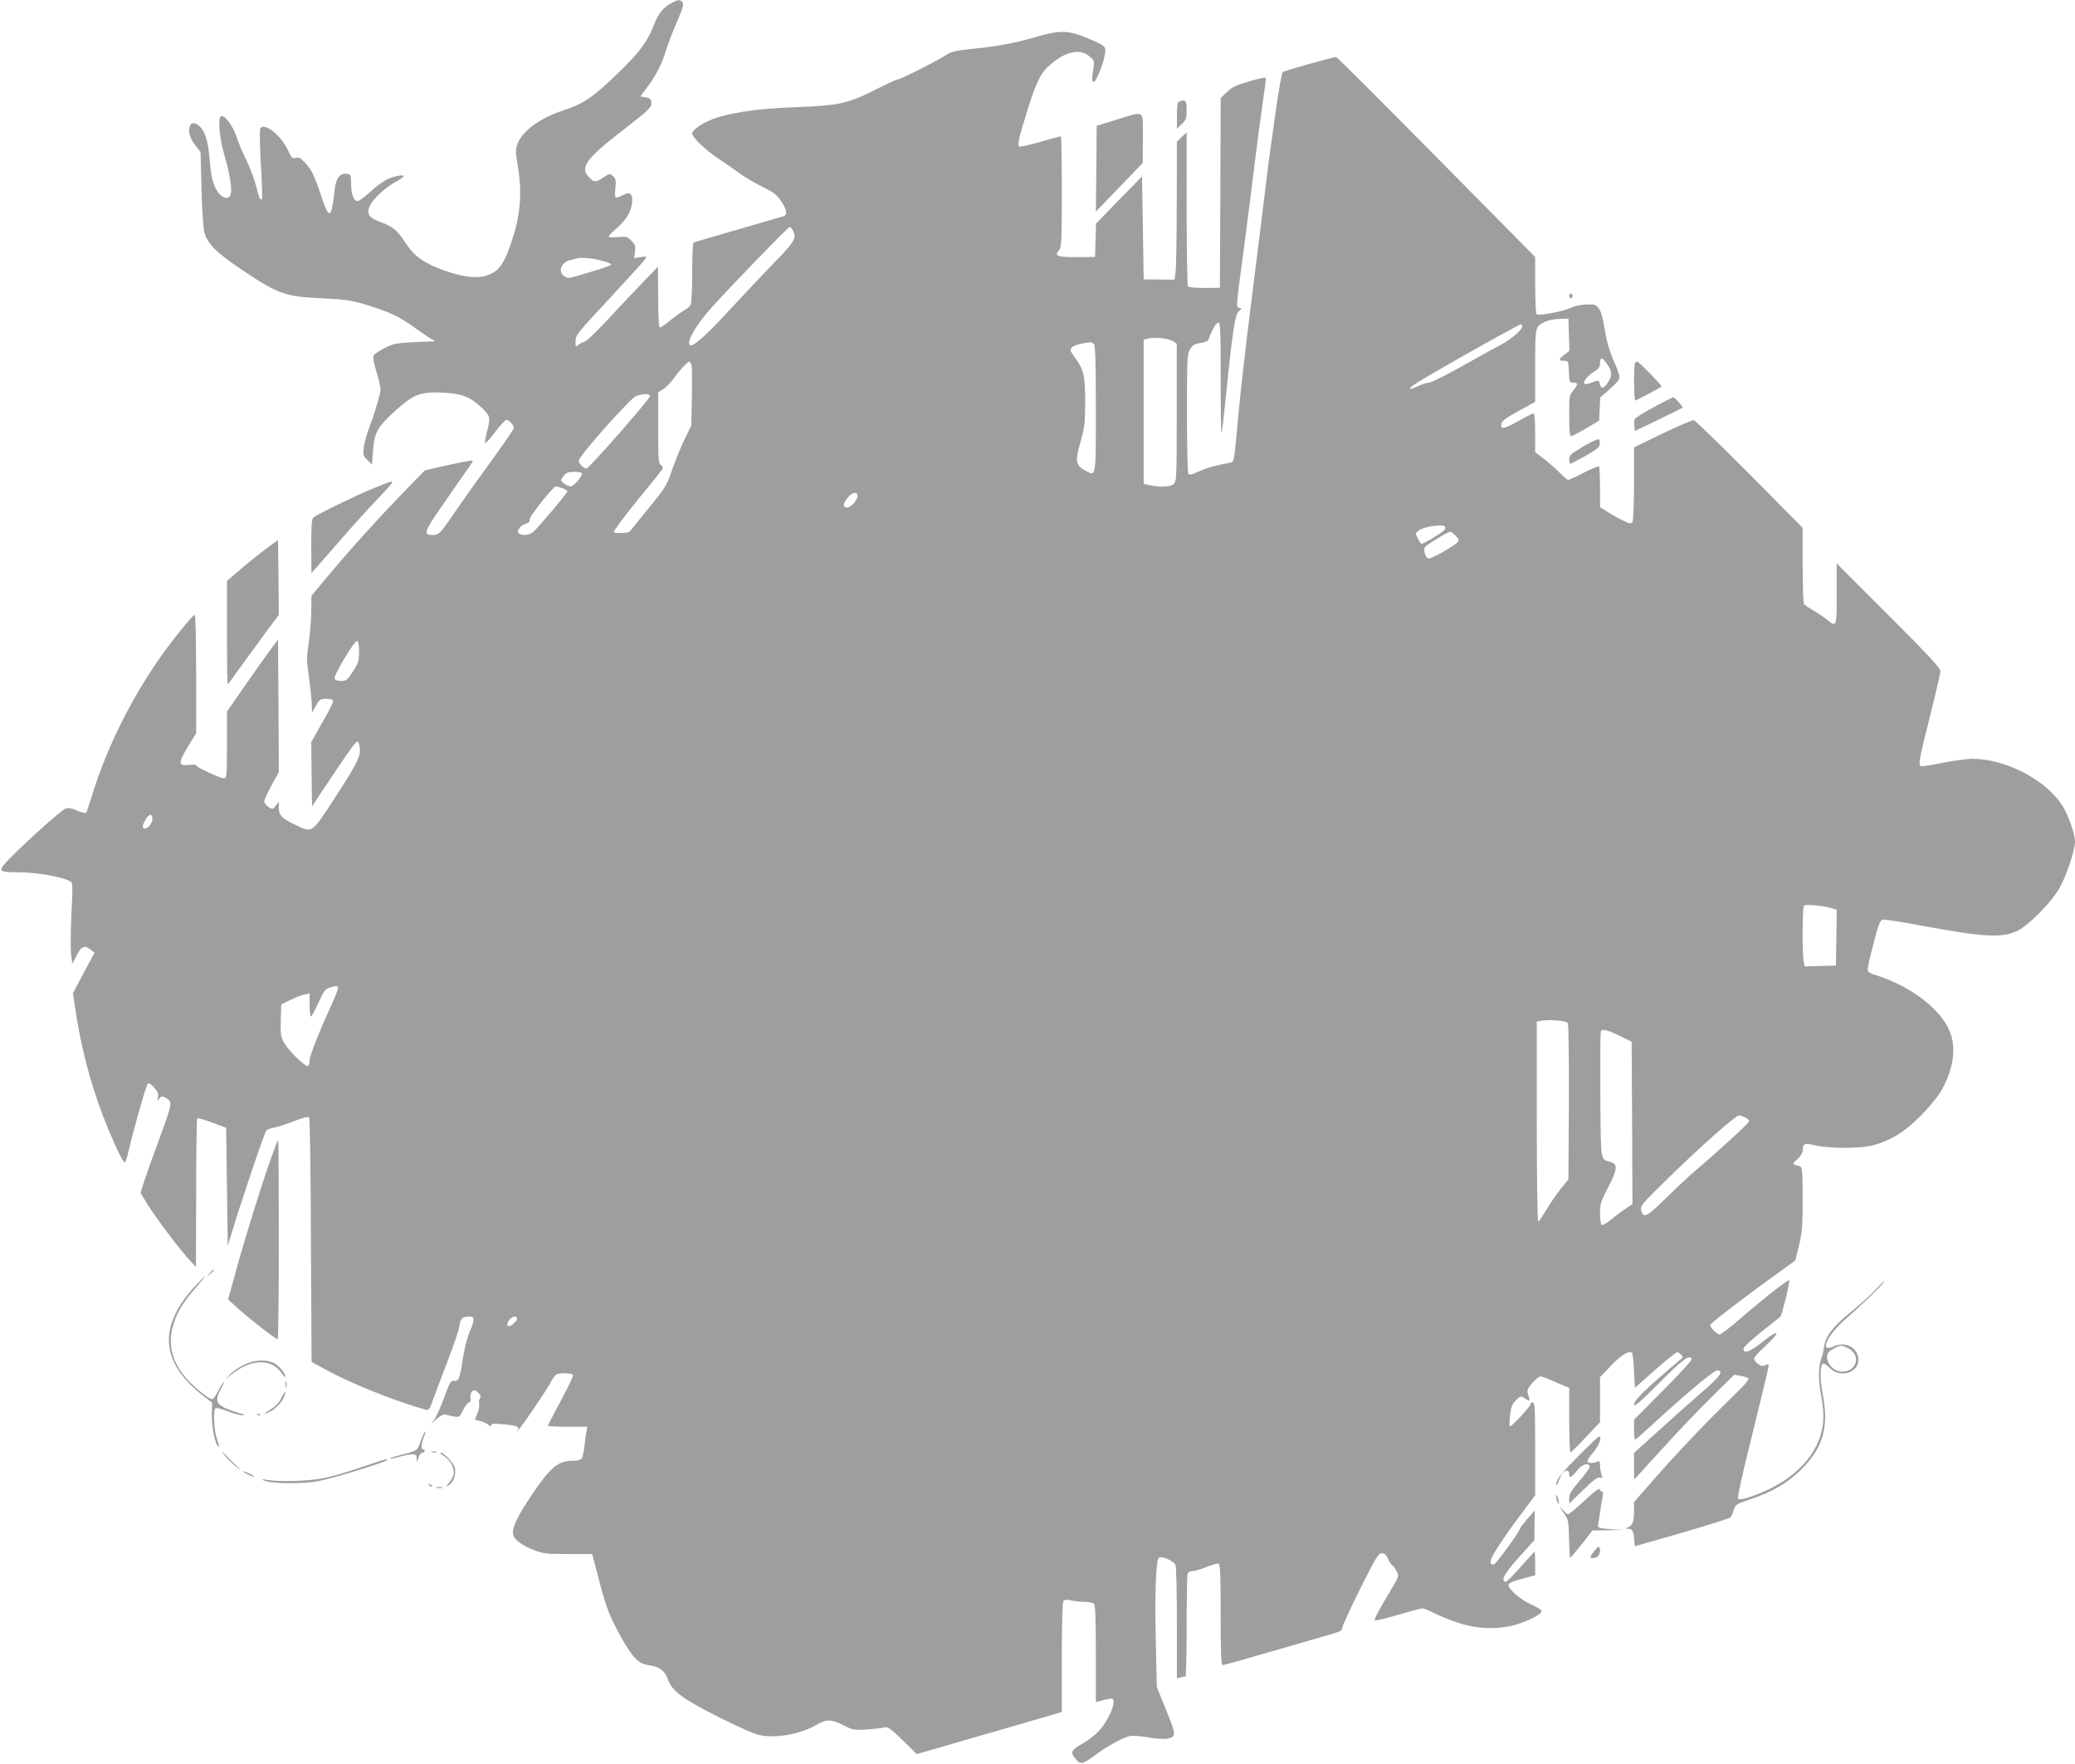 <?xml version="1.0" standalone="no"?>
<!DOCTYPE svg PUBLIC "-//W3C//DTD SVG 20010904//EN"
 "http://www.w3.org/TR/2001/REC-SVG-20010904/DTD/svg10.dtd">
<svg version="1.0" xmlns="http://www.w3.org/2000/svg"
 width="1280pt" height="1088pt" viewBox="0 0 1280 1088"
 preserveAspectRatio="xMidYMid meet">
<g transform="translate(0,1088) scale(0.1,-0.1)"
fill="#9e9e9e" stroke="none">
<path d="M4145 10863 c-53 -28 -84 -65 -110 -134 -41 -107 -92 -175 -232 -309
-145 -140 -203 -179 -328 -221 -150 -49 -257 -130 -285 -213 -10 -30 -9 -54 4
-130 29 -170 16 -311 -43 -480 -41 -119 -71 -163 -129 -188 -64 -29 -157 -21
-285 25 -123 45 -181 86 -234 167 -52 80 -80 103 -155 130 -75 27 -91 55 -63
107 24 44 99 112 159 143 56 30 59 45 9 35 -56 -10 -105 -39 -171 -100 -33
-30 -67 -55 -75 -55 -25 0 -41 40 -41 105 -1 57 -2 60 -28 63 -41 5 -65 -26
-73 -95 -21 -187 -33 -193 -85 -38 -43 129 -58 158 -100 203 -24 27 -36 33
-55 28 -21 -5 -26 0 -48 46 -41 89 -139 170 -169 140 -7 -7 -7 -74 1 -222 7
-117 10 -215 7 -218 -11 -10 -17 6 -37 84 -11 42 -37 111 -58 153 -21 42 -48
106 -60 142 -26 80 -84 153 -101 129 -17 -23 -4 -143 25 -240 31 -105 47 -202
39 -235 -9 -37 -47 -33 -78 8 -29 39 -43 88 -51 187 -10 115 -23 171 -51 207
-25 33 -57 43 -69 22 -18 -28 -8 -76 27 -121 l35 -46 6 -219 c2 -120 10 -242
17 -272 16 -72 74 -129 238 -239 220 -147 262 -162 492 -172 145 -7 178 -12
270 -40 137 -42 210 -76 291 -136 37 -27 82 -58 100 -69 l34 -20 -126 -5
c-114 -6 -132 -9 -185 -36 -32 -16 -62 -36 -68 -46 -7 -11 -2 -42 18 -107 18
-57 26 -102 22 -119 -11 -51 -44 -157 -70 -224 -14 -36 -28 -89 -32 -116 -6
-47 -4 -53 22 -79 l29 -28 6 85 c8 112 27 146 138 247 113 102 155 118 300
111 113 -6 162 -26 234 -94 52 -50 54 -59 31 -146 -8 -33 -14 -64 -12 -70 2
-6 30 24 61 66 32 42 63 76 71 76 16 0 46 -32 46 -49 0 -7 -64 -101 -143 -209
-79 -108 -179 -249 -222 -312 -88 -130 -98 -140 -136 -140 -60 0 -54 19 58
180 58 85 125 181 149 214 24 33 42 61 40 64 -5 4 -76 -9 -208 -39 l-87 -20
-138 -142 c-154 -159 -311 -332 -462 -512 l-100 -120 -1 -91 c0 -50 -7 -137
-15 -194 -14 -94 -14 -114 0 -209 8 -58 16 -133 18 -166 l2 -60 24 43 c22 38
29 42 62 42 21 0 41 -5 44 -10 4 -6 -25 -66 -65 -133 l-70 -124 2 -198 3 -198
124 186 c68 102 132 193 142 203 17 15 18 15 25 -10 15 -61 -2 -98 -142 -314
-158 -242 -143 -232 -259 -176 -76 36 -95 55 -95 102 l0 37 -19 -24 c-18 -24
-20 -24 -45 -8 -14 10 -26 25 -26 34 0 9 20 53 45 99 l45 82 -2 409 -3 408
-56 -75 c-30 -41 -101 -141 -157 -222 l-102 -147 0 -205 c0 -194 -1 -206 -19
-206 -24 0 -171 68 -171 79 0 5 -20 6 -45 3 -66 -7 -67 12 -6 112 l51 83 0
368 c0 201 -4 365 -9 363 -12 -4 -80 -85 -150 -177 -210 -275 -389 -624 -486
-946 -15 -49 -30 -93 -34 -98 -4 -4 -29 2 -55 13 -33 15 -54 19 -71 13 -25 -9
-225 -186 -340 -303 -83 -84 -81 -90 45 -90 119 0 282 -29 328 -59 10 -6 11
-44 3 -192 -5 -101 -6 -213 -3 -249 l8 -65 27 53 c30 57 49 65 87 34 l23 -18
-67 -125 -66 -125 15 -100 c46 -308 130 -588 259 -866 20 -43 40 -78 45 -78 4
0 14 26 21 58 26 117 111 417 121 427 7 7 19 0 40 -23 23 -25 28 -38 23 -60
-6 -25 -5 -26 8 -8 12 15 19 16 35 8 49 -26 49 -29 -30 -244 -41 -112 -85
-235 -98 -275 l-22 -71 42 -69 c55 -87 196 -275 255 -339 l45 -49 1 457 c0
251 3 459 7 461 5 2 46 -10 93 -27 l85 -32 5 -364 5 -365 18 60 c50 170 210
645 220 653 7 6 30 14 52 18 21 4 77 22 122 40 59 23 85 29 90 21 5 -7 10
-348 11 -759 l4 -748 86 -47 c159 -87 426 -194 618 -248 19 -5 25 3 49 72 16
43 56 150 90 238 34 88 65 181 69 207 7 47 18 58 61 58 34 0 35 -18 3 -92 -17
-40 -34 -110 -44 -175 -17 -116 -25 -134 -56 -130 -18 2 -26 -14 -60 -108 -22
-62 -51 -123 -66 -140 -19 -21 -15 -19 16 9 26 22 50 35 59 32 8 -3 31 -9 51
-12 36 -6 38 -4 59 40 13 25 29 46 36 46 9 0 12 9 9 28 -2 17 2 33 11 41 13
10 19 9 37 -9 15 -15 18 -25 11 -34 -6 -6 -8 -21 -5 -33 3 -11 -2 -37 -10 -58
-9 -20 -16 -39 -16 -40 0 -2 15 -7 33 -10 17 -4 40 -14 50 -23 12 -11 17 -12
17 -2 0 9 18 11 78 5 87 -8 102 -16 81 -43 -8 -10 -5 -8 6 4 30 33 179 253
203 300 12 23 28 44 37 48 26 10 93 7 100 -4 3 -5 -30 -77 -75 -158 -44 -82
-80 -152 -80 -156 0 -3 55 -6 121 -6 l122 0 -7 -37 c-3 -21 -9 -63 -12 -93 -4
-30 -11 -61 -17 -67 -5 -7 -29 -13 -53 -13 -92 0 -138 -38 -257 -215 -88 -131
-121 -202 -111 -241 8 -32 53 -65 129 -95 53 -21 76 -24 209 -24 l149 0 38
-145 c20 -80 47 -170 59 -200 39 -100 122 -248 161 -289 39 -40 48 -45 110
-55 50 -9 85 -38 99 -84 18 -55 64 -97 174 -159 126 -71 329 -168 381 -182 97
-26 257 0 361 60 65 37 90 36 167 -2 59 -30 65 -31 147 -26 47 4 95 9 108 13
18 5 37 -8 110 -79 l87 -86 380 110 c209 60 410 119 448 130 l67 20 0 337 c0
228 4 342 11 349 7 7 23 8 47 2 20 -5 57 -9 82 -9 26 0 51 -5 58 -12 9 -9 12
-91 12 -309 l0 -297 49 13 c28 7 52 10 55 7 24 -24 -34 -150 -95 -208 -24 -23
-65 -53 -91 -68 -68 -39 -75 -51 -52 -83 38 -50 44 -50 130 12 83 60 159 102
208 116 18 5 61 3 115 -6 46 -9 100 -12 118 -9 60 11 60 20 -3 176 l-58 143
-6 275 c-7 297 0 504 18 522 14 14 89 -17 103 -43 5 -10 9 -165 9 -360 l0
-341 23 6 c12 3 25 6 30 6 4 0 7 139 7 309 0 170 3 316 6 325 3 9 17 16 30 16
14 0 52 11 86 25 35 14 68 23 75 21 10 -4 13 -73 13 -316 0 -246 3 -310 13
-310 7 0 150 40 317 89 168 48 331 96 363 105 44 13 57 21 57 36 0 11 50 118
110 240 97 193 113 220 134 220 17 0 27 -9 37 -32 7 -18 19 -37 26 -41 7 -4
20 -21 28 -38 16 -29 15 -32 -33 -112 -77 -129 -107 -185 -101 -191 3 -4 67
12 143 34 75 22 143 40 151 40 8 0 40 -13 72 -29 32 -17 99 -44 149 -60 117
-40 252 -43 360 -10 79 24 154 64 154 82 0 7 -28 25 -63 40 -38 17 -81 46
-108 73 -53 54 -49 59 59 89 l72 19 0 73 c0 40 -2 73 -3 73 -2 0 -41 -43 -87
-95 -46 -53 -88 -94 -94 -92 -29 10 -5 53 84 152 l95 106 1 91 1 91 -43 -49
c-24 -27 -43 -52 -44 -55 -1 -19 -153 -229 -166 -229 -35 0 -24 34 39 128 36
53 72 106 81 117 8 11 43 57 76 102 l60 81 0 286 c0 248 -2 286 -15 286 -8 0
-15 -6 -15 -12 -1 -16 -119 -142 -126 -135 -4 3 -3 34 1 68 6 51 13 69 36 92
28 28 31 28 54 13 33 -22 35 -21 23 18 -10 31 -8 37 23 75 19 22 42 41 51 41
10 0 41 -11 70 -24 29 -13 65 -29 81 -35 l27 -11 0 -200 c0 -110 3 -199 8
-199 4 1 46 43 94 94 l88 93 0 139 0 139 68 71 c63 66 112 96 130 78 4 -3 9
-54 12 -111 l5 -104 124 110 c69 60 130 110 137 110 12 0 40 -28 33 -34 -228
-193 -299 -261 -299 -288 0 -18 33 10 158 135 148 148 181 172 198 146 3 -6
-71 -89 -175 -193 l-181 -182 0 -62 c0 -34 3 -62 6 -62 3 0 49 40 102 89 221
203 387 341 407 339 40 -6 17 -37 -105 -142 -69 -60 -189 -167 -267 -238
l-143 -129 0 -82 0 -82 24 25 c13 14 91 99 174 190 82 91 211 225 285 298
l135 133 38 -7 c22 -3 44 -11 49 -16 7 -7 -30 -48 -106 -121 -151 -146 -344
-349 -485 -511 l-114 -130 0 -61 c0 -64 -12 -90 -45 -98 -15 -4 -13 -5 7 -6
29 -1 35 -12 40 -77 l3 -31 290 83 c159 47 294 89 300 95 5 5 14 26 20 45 10
34 14 37 105 68 124 41 216 93 295 167 147 138 189 269 150 472 -21 111 -19
197 5 197 4 0 22 -13 40 -30 65 -61 174 -27 174 53 0 73 -80 117 -152 83 -90
-43 -48 61 66 162 125 111 223 205 244 237 12 17 -7 -1 -42 -38 -34 -38 -107
-104 -161 -148 -111 -90 -159 -151 -166 -212 -3 -23 -11 -59 -19 -80 -18 -49
-18 -130 2 -236 10 -50 14 -111 11 -146 -14 -172 -134 -322 -332 -419 -91 -44
-183 -73 -194 -60 -5 5 31 171 90 404 54 217 98 403 99 413 0 15 -3 16 -20 7
-16 -8 -26 -7 -45 7 -13 10 -25 25 -25 33 0 8 32 44 72 80 98 90 84 107 -19
24 -81 -64 -118 -77 -118 -42 0 9 49 55 110 103 61 48 113 90 118 94 9 9 59
211 54 224 -3 10 -160 -113 -318 -250 -53 -46 -103 -83 -111 -83 -17 0 -58 41
-58 58 0 10 231 187 441 337 l84 61 23 94 c19 82 22 122 22 288 0 162 -2 193
-15 197 -52 17 -52 15 -17 46 18 16 32 39 32 51 0 46 11 50 81 33 83 -19 276
-20 349 0 112 30 197 81 294 179 50 50 107 118 126 150 78 133 99 264 60 368
-50 135 -234 280 -442 348 -57 18 -68 25 -67 43 0 12 17 85 37 162 33 123 40
140 59 143 12 2 118 -15 235 -37 382 -71 497 -78 593 -32 70 34 212 178 260
265 44 78 95 233 95 286 0 43 -37 151 -72 211 -96 163 -350 298 -560 299 -31
0 -113 -11 -183 -25 -69 -14 -131 -23 -136 -20 -16 10 -11 39 56 305 36 143
65 270 65 282 0 17 -87 110 -320 343 l-320 320 0 -188 c0 -207 0 -208 -60
-159 -19 16 -57 42 -85 57 -27 16 -53 34 -57 40 -4 5 -8 113 -8 240 l0 229
-327 331 c-181 181 -335 331 -344 333 -9 2 -96 -35 -193 -82 l-176 -85 0 -223
c0 -123 -5 -230 -10 -238 -8 -12 -16 -11 -57 9 -26 12 -69 36 -95 53 l-48 30
0 122 c0 68 -3 126 -6 129 -4 4 -46 -14 -93 -38 -48 -25 -92 -45 -97 -45 -5 0
-28 18 -49 41 -22 22 -66 61 -97 86 l-58 44 0 120 c0 75 -4 119 -10 119 -6 0
-46 -20 -90 -45 -87 -49 -110 -55 -110 -26 0 23 25 41 133 100 l77 42 0 224
c0 244 -1 238 62 271 16 8 55 16 86 17 l57 2 3 -99 3 -100 -31 -24 c-37 -29
-38 -38 -2 -37 27 0 27 -1 30 -67 3 -65 4 -68 27 -68 31 0 31 -11 0 -48 -24
-28 -25 -36 -25 -156 0 -94 3 -126 13 -126 6 1 48 22 92 48 l80 48 3 71 3 71
59 52 c41 35 60 59 60 74 0 13 -15 56 -34 97 -19 41 -39 103 -46 139 -26 144
-31 166 -50 190 -16 21 -25 24 -75 22 -31 -1 -70 -9 -86 -17 -47 -25 -212 -56
-221 -42 -4 7 -8 89 -8 182 l0 170 -608 615 c-334 338 -612 616 -619 618 -11
3 -323 -85 -331 -93 -11 -11 -65 -378 -106 -715 -25 -206 -68 -550 -95 -765
-27 -214 -59 -496 -71 -625 -28 -309 -26 -299 -53 -304 -95 -18 -138 -30 -190
-53 -46 -21 -60 -24 -67 -14 -4 7 -8 176 -8 375 0 337 2 363 19 392 16 26 28
33 65 39 29 4 47 12 50 23 15 49 46 102 59 102 13 0 15 -43 15 -342 0 -188 2
-339 5 -336 3 2 14 94 25 204 44 434 59 527 83 546 19 15 19 18 5 18 -24 0
-24 4 17 306 19 142 51 390 70 549 20 160 45 350 56 423 11 74 19 137 17 142
-2 4 -48 -5 -103 -22 -80 -23 -108 -37 -137 -66 l-38 -36 -2 -585 -3 -586 -95
-1 c-58 0 -98 4 -102 10 -4 6 -8 222 -8 480 l0 470 -30 -29 -30 -29 -1 -380
c0 -210 -4 -401 -7 -426 l-7 -45 -95 1 -95 1 -5 318 -5 317 -142 -145 -142
-146 -3 -103 -3 -103 -113 -1 c-121 -1 -142 8 -108 45 14 15 16 58 16 359 0
188 -3 342 -6 342 -3 0 -60 -16 -126 -35 -66 -19 -125 -32 -130 -29 -14 9 -3
56 52 231 55 173 81 226 142 277 92 79 181 98 238 49 29 -24 31 -30 26 -67
-12 -77 -11 -91 2 -91 14 0 62 121 69 176 6 44 2 47 -112 95 -115 48 -169 49
-315 6 -130 -38 -229 -57 -390 -73 -112 -12 -130 -16 -175 -45 -64 -40 -271
-144 -288 -144 -7 0 -69 -29 -139 -64 -168 -85 -221 -97 -493 -107 -247 -9
-432 -38 -533 -84 -57 -26 -102 -60 -102 -78 0 -23 79 -100 157 -152 49 -33
112 -76 141 -98 30 -21 86 -55 125 -74 84 -41 101 -55 133 -105 28 -45 31 -75
7 -82 -10 -3 -137 -39 -283 -82 -146 -42 -268 -78 -272 -81 -5 -2 -8 -85 -8
-184 0 -105 -4 -188 -10 -200 -6 -10 -23 -25 -39 -33 -15 -8 -53 -35 -84 -60
-30 -25 -60 -46 -66 -46 -7 0 -11 61 -11 188 l-1 187 -92 -95 c-51 -53 -148
-156 -217 -230 -69 -74 -134 -137 -145 -138 -11 -2 -28 -11 -37 -19 -17 -15
-18 -14 -18 23 1 37 13 52 211 264 115 124 214 233 220 243 9 16 6 17 -30 11
l-39 -6 5 40 c5 35 1 44 -22 67 -24 25 -32 27 -81 23 -30 -3 -57 -2 -59 2 -2
4 21 29 52 55 61 53 92 110 93 168 0 45 -16 55 -59 33 -48 -25 -51 -22 -45 42
5 49 3 60 -14 75 -20 18 -21 18 -59 -7 -47 -32 -58 -32 -88 -1 -61 60 -23 114
205 290 168 130 183 145 178 177 -2 17 -11 24 -36 28 l-32 5 44 59 c54 72 90
143 117 234 12 37 41 113 66 170 36 83 42 106 33 118 -15 18 -27 17 -65 -3z
m745 -1402 c26 -49 15 -69 -118 -205 -70 -72 -191 -201 -270 -286 -138 -150
-214 -219 -239 -220 -42 -1 26 123 129 236 142 156 470 494 479 494 4 0 13 -9
19 -19z m-1185 -187 c36 -9 65 -20 65 -25 0 -7 -58 -27 -216 -73 -46 -13 -54
-13 -73 0 -41 29 -19 87 37 100 15 3 32 7 37 9 25 9 92 4 150 -11z m5685 -408
c0 -20 -71 -81 -127 -110 -26 -13 -133 -72 -236 -130 -103 -58 -198 -106 -210
-106 -12 0 -42 -9 -66 -20 -59 -27 -72 -25 -30 6 50 37 645 373 662 374 4 0 7
-6 7 -14z m-2154 -91 l23 -15 0 -424 c0 -407 -1 -425 -20 -442 -20 -18 -80
-21 -149 -6 l-35 8 0 444 0 445 30 7 c43 10 124 1 151 -17z m-488 -17 c9 -9
12 -112 12 -400 0 -424 1 -415 -57 -385 -71 37 -74 57 -32 202 19 67 23 103
23 225 0 163 -8 199 -62 273 -32 45 -33 50 -19 65 14 13 52 24 113 31 5 0 15
-4 22 -11z m3167 -125 c31 -46 31 -70 3 -113 -26 -39 -41 -41 -49 -8 -6 25 -8
25 -56 6 -18 -6 -35 -9 -38 -6 -12 12 16 48 55 73 32 20 40 31 40 55 0 40 14
38 45 -7z m-5649 -7 c3 -13 4 -102 2 -198 l-4 -173 -43 -89 c-24 -49 -58 -133
-76 -187 -32 -93 -40 -107 -146 -236 -62 -76 -114 -140 -115 -142 -7 -9 -92
-12 -98 -3 -3 6 62 93 144 194 83 101 154 189 157 197 3 7 -1 18 -10 23 -15 8
-17 35 -17 229 l0 219 30 19 c17 10 45 38 62 62 38 53 89 109 100 109 4 0 10
-11 14 -24z m-256 -189 c0 -17 -377 -447 -392 -447 -18 0 -48 31 -48 49 0 27
318 384 353 398 43 16 87 16 87 0z m-420 -478 c0 -20 -52 -79 -70 -79 -10 0
-28 8 -41 18 -22 19 -22 19 -3 45 16 22 27 26 67 27 27 0 47 -5 47 -11z m-121
-90 c17 -6 31 -15 31 -20 0 -10 -170 -212 -207 -246 -24 -23 -67 -30 -91 -14
-20 12 4 48 41 61 20 6 27 15 24 25 -6 14 145 205 162 205 4 0 22 -5 40 -11z
m1821 -49 c0 -24 -42 -70 -64 -70 -27 0 -28 21 -1 55 29 39 65 47 65 15z
m3624 -188 c2 -4 2 -13 -2 -18 -12 -18 -136 -93 -144 -88 -5 3 -15 18 -23 35
-14 27 -14 30 5 46 27 24 153 43 164 25z m66 -57 c19 -20 21 -27 11 -39 -21
-25 -170 -108 -181 -101 -20 12 -31 56 -19 72 15 17 140 93 155 93 6 0 21 -11
34 -25z m-6765 -716 c-1 -57 -5 -71 -38 -121 -34 -52 -41 -58 -73 -58 -21 0
-37 6 -40 15 -7 18 124 237 139 232 8 -2 12 -28 12 -68z m-1275 -1031 c0 -25
-27 -58 -47 -58 -18 0 -16 20 7 58 22 35 40 35 40 0z m10353 -548 l37 -11 -2
-172 -3 -172 -96 -3 -96 -3 -7 32 c-9 44 -8 334 2 343 9 10 113 1 165 -14z
m-9208 -489 c3 -5 -11 -45 -31 -88 -86 -189 -144 -334 -144 -362 0 -16 -4 -33
-10 -36 -14 -9 -117 91 -146 141 -22 38 -24 51 -22 141 l3 98 55 27 c30 15 70
31 88 34 l32 7 0 -72 c0 -39 4 -71 8 -71 4 0 25 38 46 85 33 73 43 86 70 94
42 12 44 12 51 2z m7586 -221 c5 -9 8 -205 7 -490 l-3 -475 -47 -57 c-25 -31
-65 -89 -88 -128 -24 -39 -46 -73 -51 -76 -5 -3 -9 263 -9 615 l0 620 23 4
c47 11 158 2 168 -13z m329 -83 l65 -32 3 -501 2 -501 -42 -28 c-24 -15 -64
-46 -90 -67 -26 -22 -52 -37 -58 -33 -5 3 -10 35 -10 71 0 57 5 74 50 161 58
111 61 143 15 156 -64 20 -60 -11 -63 408 -1 211 0 390 3 398 7 17 41 9 125
-32z m765 -499 c14 -6 25 -17 25 -24 0 -10 -204 -197 -359 -328 -25 -22 -96
-89 -158 -149 -116 -115 -136 -124 -149 -71 -7 26 6 41 164 195 195 191 418
389 438 389 7 0 25 -5 39 -12z m-7575 -1242 c0 -14 -36 -46 -52 -46 -14 0 -9
28 8 44 19 20 44 21 44 2z m8210 -181 c82 -42 56 -145 -37 -145 -60 0 -113 73
-85 117 9 14 62 43 80 43 7 0 26 -7 42 -15z"/>
<path d="M7273 10253 c-9 -3 -13 -30 -13 -86 l0 -81 30 29 c27 25 30 35 30 87
0 59 -7 68 -47 51z"/>
<path d="M6885 10141 l-120 -37 -2 -264 -3 -265 145 150 144 150 1 153 c0 180
16 169 -165 113z"/>
<path d="M9680 9055 c0 -8 5 -15 10 -15 6 0 10 7 10 15 0 8 -4 15 -10 15 -5 0
-10 -7 -10 -15z"/>
<path d="M10087 8643 c-10 -9 -9 -233 1 -233 7 0 153 78 161 86 5 5 -140 154
-150 154 -3 0 -9 -3 -12 -7z"/>
<path d="M10202 8369 c-62 -33 -116 -67 -118 -74 -3 -7 -4 -27 -2 -43 l3 -30
144 69 c80 38 147 72 150 74 5 5 -49 65 -58 65 -3 0 -57 -28 -119 -61z"/>
<path d="M9768 8127 c-77 -45 -88 -55 -88 -79 0 -15 3 -28 8 -28 4 0 45 22 92
48 64 36 86 53 88 71 2 13 0 27 -5 31 -4 5 -47 -15 -95 -43z"/>
<path d="M2305 7869 c-100 -40 -348 -161 -372 -181 -10 -8 -13 -53 -13 -177
l1 -166 32 36 c17 19 86 98 153 175 66 76 164 185 217 240 54 56 97 105 97
108 0 10 -12 7 -115 -35z"/>
<path d="M1645 7498 c-38 -28 -109 -85 -157 -126 l-88 -75 0 -318 c0 -176 2
-319 4 -319 3 0 26 30 52 68 27 37 97 133 156 214 l108 146 -2 231 -3 230 -70
-51z"/>
<path d="M1676 3748 c-56 -155 -161 -491 -218 -698 l-51 -185 63 -57 c66 -61
230 -188 243 -188 4 0 7 277 7 615 0 338 -2 615 -4 615 -2 0 -20 -46 -40 -102z"/>
<path d="M1294 3028 l-19 -23 23 19 c21 18 27 26 19 26 -2 0 -12 -10 -23 -22z"/>
<path d="M1204 2948 c-232 -251 -215 -473 51 -678 l53 -41 -1 -82 c-1 -77 21
-179 42 -191 4 -3 0 18 -10 47 -20 56 -25 182 -9 192 6 3 39 -5 74 -19 36 -14
77 -26 93 -25 21 0 14 4 -24 14 -29 8 -71 24 -93 35 -48 25 -52 53 -15 118 13
23 20 40 14 37 -5 -4 -21 -29 -34 -56 -14 -27 -30 -49 -36 -49 -19 0 -106 69
-153 121 -90 100 -121 206 -92 319 22 85 58 149 139 242 37 43 65 78 63 78 -2
0 -30 -28 -62 -62z"/>
<path d="M1539 2476 c-50 -18 -100 -49 -129 -83 -22 -24 -20 -23 13 5 119 101
252 107 314 13 13 -19 23 -28 23 -22 0 24 -43 73 -76 87 -41 17 -97 17 -145 0z"/>
<path d="M1762 2340 c0 -19 2 -27 5 -17 2 9 2 25 0 35 -3 9 -5 1 -5 -18z"/>
<path d="M1736 2258 c-12 -26 -35 -51 -64 -69 -49 -31 -50 -39 -3 -14 33 16
77 65 86 96 12 36 1 28 -19 -13z"/>
<path d="M1588 2153 c7 -3 16 -2 19 1 4 3 -2 6 -13 5 -11 0 -14 -3 -6 -6z"/>
<path d="M2612 2033 c-5 -10 -15 -35 -22 -56 -13 -42 -21 -47 -123 -72 -37
-10 -66 -19 -63 -22 2 -2 28 3 57 11 29 9 65 16 81 16 24 0 28 -4 29 -27 1
-27 1 -27 10 5 5 17 16 32 24 32 8 0 15 5 15 10 0 6 -4 10 -10 10 -14 0 -12
35 4 75 16 36 14 48 -2 18z"/>
<path d="M9745 1908 c-121 -123 -145 -153 -145 -183 1 -12 6 -5 14 18 8 20 19
44 26 52 18 21 40 19 40 -5 0 -30 13 -24 49 21 32 39 69 50 78 23 2 -5 -26
-44 -62 -86 -51 -60 -65 -83 -65 -109 l0 -33 85 83 c63 61 90 82 104 78 17 -4
18 -2 10 20 -5 13 -9 38 -9 55 0 25 -3 29 -17 23 -28 -12 -56 -11 -60 1 -2 7
14 33 37 58 35 42 55 97 33 95 -5 0 -57 -50 -118 -111z"/>
<path d="M1371 1925 c23 -35 63 -76 94 -97 25 -17 24 -15 -5 10 -19 17 -50 48
-69 69 -19 21 -28 29 -20 18z"/>
<path d="M2663 1923 c9 -2 23 -2 30 0 6 3 -1 5 -18 5 -16 0 -22 -2 -12 -5z"/>
<path d="M2737 1900 c36 -21 63 -66 63 -104 0 -13 -12 -39 -27 -58 -28 -33
-28 -33 -3 -17 29 19 45 66 36 105 -8 31 -67 94 -87 94 -8 0 0 -9 18 -20z"/>
<path d="M2225 1829 c-77 -26 -178 -56 -225 -65 -88 -19 -270 -25 -350 -12
-37 6 -41 5 -20 -4 46 -20 237 -22 335 -3 83 15 425 120 425 131 0 8 -27 1
-165 -47z"/>
<path d="M1500 1805 c0 -7 61 -37 66 -33 2 3 -12 12 -31 21 -19 9 -35 15 -35
12z"/>
<path d="M2647 1719 c7 -7 15 -10 18 -7 3 3 -2 9 -12 12 -14 6 -15 5 -6 -5z"/>
<path d="M2693 1703 c9 -2 25 -2 35 0 9 3 1 5 -18 5 -19 0 -27 -2 -17 -5z"/>
<path d="M9775 1625 c-49 -46 -95 -84 -102 -85 -6 0 -21 12 -33 28 -26 33 -15
9 15 -33 19 -26 22 -46 24 -145 2 -63 4 -117 6 -118 2 -2 34 35 71 82 l67 86
91 2 91 2 -75 5 c-68 5 -75 8 -72 26 2 11 7 45 12 75 4 30 11 72 15 93 5 24 4
37 -3 37 -6 0 -12 7 -14 15 -2 9 -34 -15 -93 -70z"/>
<path d="M9600 1644 c0 -10 5 -26 10 -34 8 -11 9 -7 4 15 -8 37 -14 45 -14 19z"/>
<path d="M9832 1310 c-27 -35 -27 -40 -4 -40 25 0 42 19 42 47 0 31 -12 29
-38 -7z"/>
</g>
</svg>
